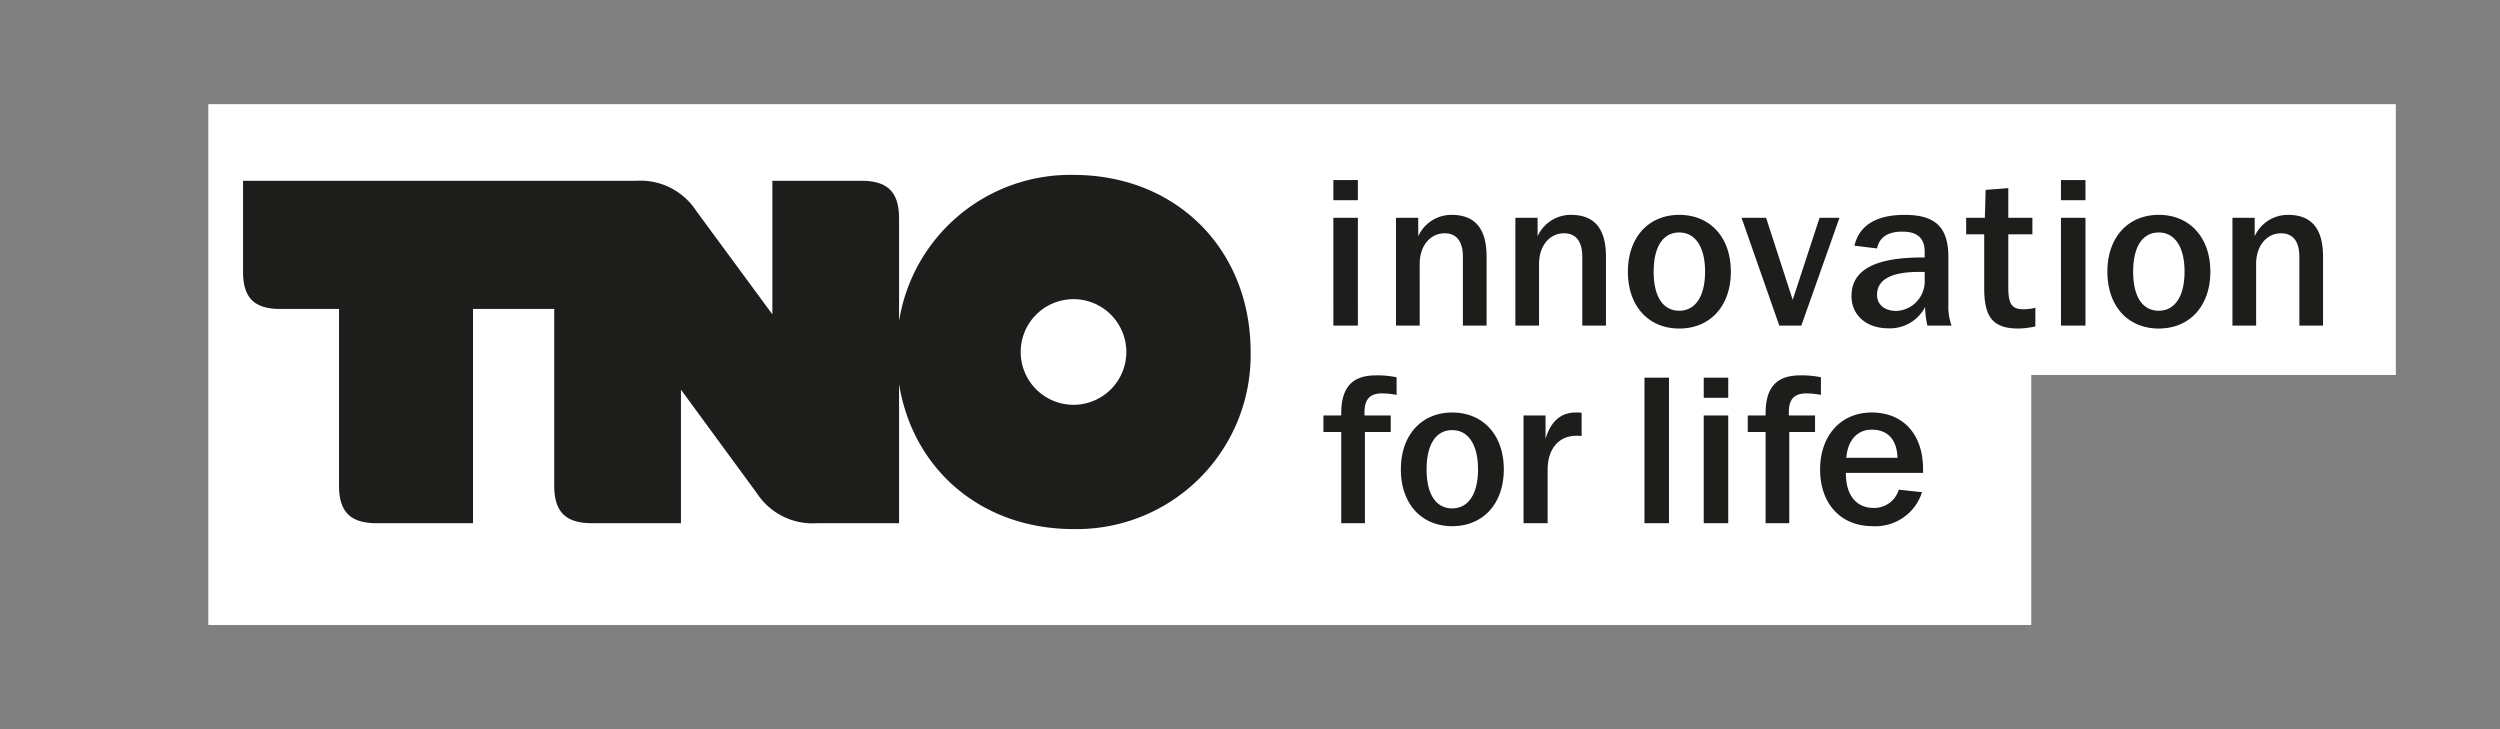 <svg id="Basis" xmlns="http://www.w3.org/2000/svg" viewBox="0 0 204.094 59.527"><rect x="0" y="0" width="204.094" height="59.527" fill="#808080" stroke="none"/><title>tno_ifl_zwart</title><rect width="204.094" height="59.527" style="fill:none"/><polygon points="195.59 8.504 17.007 8.504 17.007 51.023 165.827 51.023 165.827 30.614 195.59 30.614 195.59 8.504" style="fill:#fff"/><path d="M87.638,33.047a4.312,4.312,0,1,1,4.313-4.311,4.312,4.312,0,0,1-4.313,4.311m0-18.768A14.151,14.151,0,0,0,73.398,26.218v-8.377c0-2.156-.926-3.082-3.082-3.082H63.055V25.663l-6.209-8.435a5.433,5.433,0,0,0-4.926-2.468H19.842V22.187c0,2.123.911,3.035,3.034,3.035h4.8V39.633c0,2.152.924,3.08,3.082,3.08h7.857V25.222h6.63V39.633c0,2.152.927,3.08,3.082,3.08h7.263V31.811l6.186,8.436a5.433,5.433,0,0,0,4.929,2.467h6.693V31.35c1.126,7,6.754,11.842,14.24,11.842a14.206,14.206,0,0,0,14.46-14.456c0-8.387-6.071-14.457-14.46-14.457" style="fill:#1d1d1b"/><path d="M150.728,37.375c.12-1.475.925-2.297,2.071-2.297,1.304,0,2.057.789,2.108,2.297Zm-.035,1.23h6.301v-.309c0-2.859-1.642-4.621-4.194-4.621-2.501,0-4.211,1.865-4.211,4.656,0,2.793,1.694,4.623,4.264,4.623a3.989,3.989,0,0,0,4.057-2.773l-1.9-.205a2.083,2.083,0,0,1-2.055,1.49c-1.387,0-2.261-1.012-2.261-2.811Zm-2.037-7.806a7.707,7.707,0,0,0-1.696-.154c-1.933,0-2.821.992-2.821,3.099v.172h-1.456v1.35h1.456v7.449h1.933V35.266h2.104V33.916h-2.141v-.24c0-1.08.428-1.561,1.457-1.561a6.99,6.99,0,0,1,1.164.121Zm-9.567,11.915h2.001V33.916h-2.001Zm0-10.24h2.001V30.834h-2.001ZM134.25,42.715h2.001V30.834H134.25Zm-5.13-9.021a4.362,4.362,0,0,0-.462-.018c-1.233,0-2.038.701-2.483,2.139l-.001-1.899h-1.796v8.799h1.967V38.35c.002-1.73.927-2.775,2.348-2.775.085,0,.24,0,.428.018Zm-10.564,1.42c1.284,0,2.107,1.147,2.107,3.203,0,2.055-.823,3.186-2.107,3.186-1.303,0-2.091-1.115-2.091-3.186,0-2.074.788-3.203,2.091-3.203m0-1.438c-2.483,0-4.193,1.814-4.193,4.641,0,2.824,1.693,4.639,4.193,4.639,2.501,0,4.211-1.815,4.211-4.639,0-2.826-1.71-4.641-4.211-4.641m-4.541-2.877a7.702,7.702,0,0,0-1.695-.154c-1.935,0-2.824.992-2.824,3.099v.172H108.04v1.35h1.455v7.449h1.934V35.266h2.107V33.916h-2.141v-.24c0-1.08.428-1.561,1.456-1.561a6.998,6.998,0,0,1,1.164.121Z" style="fill:#1d1d1b"/><path d="M182.251,17.781v8.799h1.934V21.546c.002-1.524.892-2.5,2.039-2.5.959,0,1.49.65,1.49,1.918v5.615h1.934V20.947c0-2.277-.941-3.406-2.858-3.406a2.968,2.968,0,0,0-2.722,1.746l-.002-1.506Zm-6.016,1.197c1.285,0,2.106,1.147,2.106,3.202s-.821,3.187-2.106,3.187c-1.303,0-2.09-1.113-2.09-3.187,0-2.072.787-3.202,2.09-3.202m0-1.438c-2.484,0-4.194,1.813-4.194,4.64,0,2.827,1.693,4.64,4.194,4.64,2.5,0,4.212-1.812,4.212-4.64,0-2.826-1.712-4.64-4.212-4.64m-7.983,9.039h2.001V17.781H168.252Zm0-10.238h2.001V14.699H168.252Zm-4.299-.991-1.849.153-.066,2.278h-1.525v1.351h1.473v4.402c0,2.293.667,3.285,2.771,3.285a6.723,6.723,0,0,0,1.405-.171V25.127a3.99,3.99,0,0,1-.978.119c-1.044,0-1.232-.564-1.232-1.849V19.132h1.968V17.781h-1.968Zm-6.828,6.847v.633a2.418,2.418,0,0,1-2.312,2.554c-.978,0-1.576-.532-1.576-1.319,0-1.234,1.147-1.867,3.443-1.867Zm-5.735-2.14,1.848.224c.188-.908.874-1.371,2.055-1.371,1.234,0,1.833.53,1.833,1.645v.463h-.186c-3.891,0-5.788,1.025-5.788,3.15,0,1.539,1.181,2.635,3.028,2.635a3.221,3.221,0,0,0,2.982-1.744,6.895,6.895,0,0,0,.188,1.522h1.969a4.636,4.636,0,0,1-.258-1.744V20.998c0-2.397-1.01-3.457-3.56-3.457-2.331,0-3.716.856-4.109,2.517m-6.135,6.522h1.798l3.115-8.799h-1.626l-2.191,6.695-2.174-6.695h-2.003Zm-8.167-7.602c1.285,0,2.108,1.147,2.108,3.202s-.823,3.187-2.108,3.187c-1.301,0-2.089-1.113-2.089-3.187,0-2.072.788-3.202,2.089-3.202m0-1.438c-2.483,0-4.192,1.813-4.192,4.64,0,2.827,1.691,4.64,4.192,4.64,2.5,0,4.212-1.812,4.212-4.64,0-2.826-1.712-4.64-4.212-4.64m-13.379.24v8.799h1.933V21.546c.002-1.524.894-2.5,2.04-2.5.959,0,1.489.65,1.489,1.918v5.615h1.934V20.947c0-2.277-.94-3.406-2.857-3.406a2.971,2.971,0,0,0-2.724,1.746l-.002-1.506Zm-9.745,0v8.799h1.934V21.546c.002-1.524.892-2.5,2.039-2.5.959,0,1.489.65,1.489,1.918v5.615h1.934V20.947c0-2.277-.941-3.406-2.858-3.406a2.968,2.968,0,0,0-2.721,1.746l-.002-1.506Zm-5.113,8.799h2.001V17.781h-2.001Zm0-10.238h2.001V14.699h-2.001Z" style="fill:#1d1d1b"/></svg>